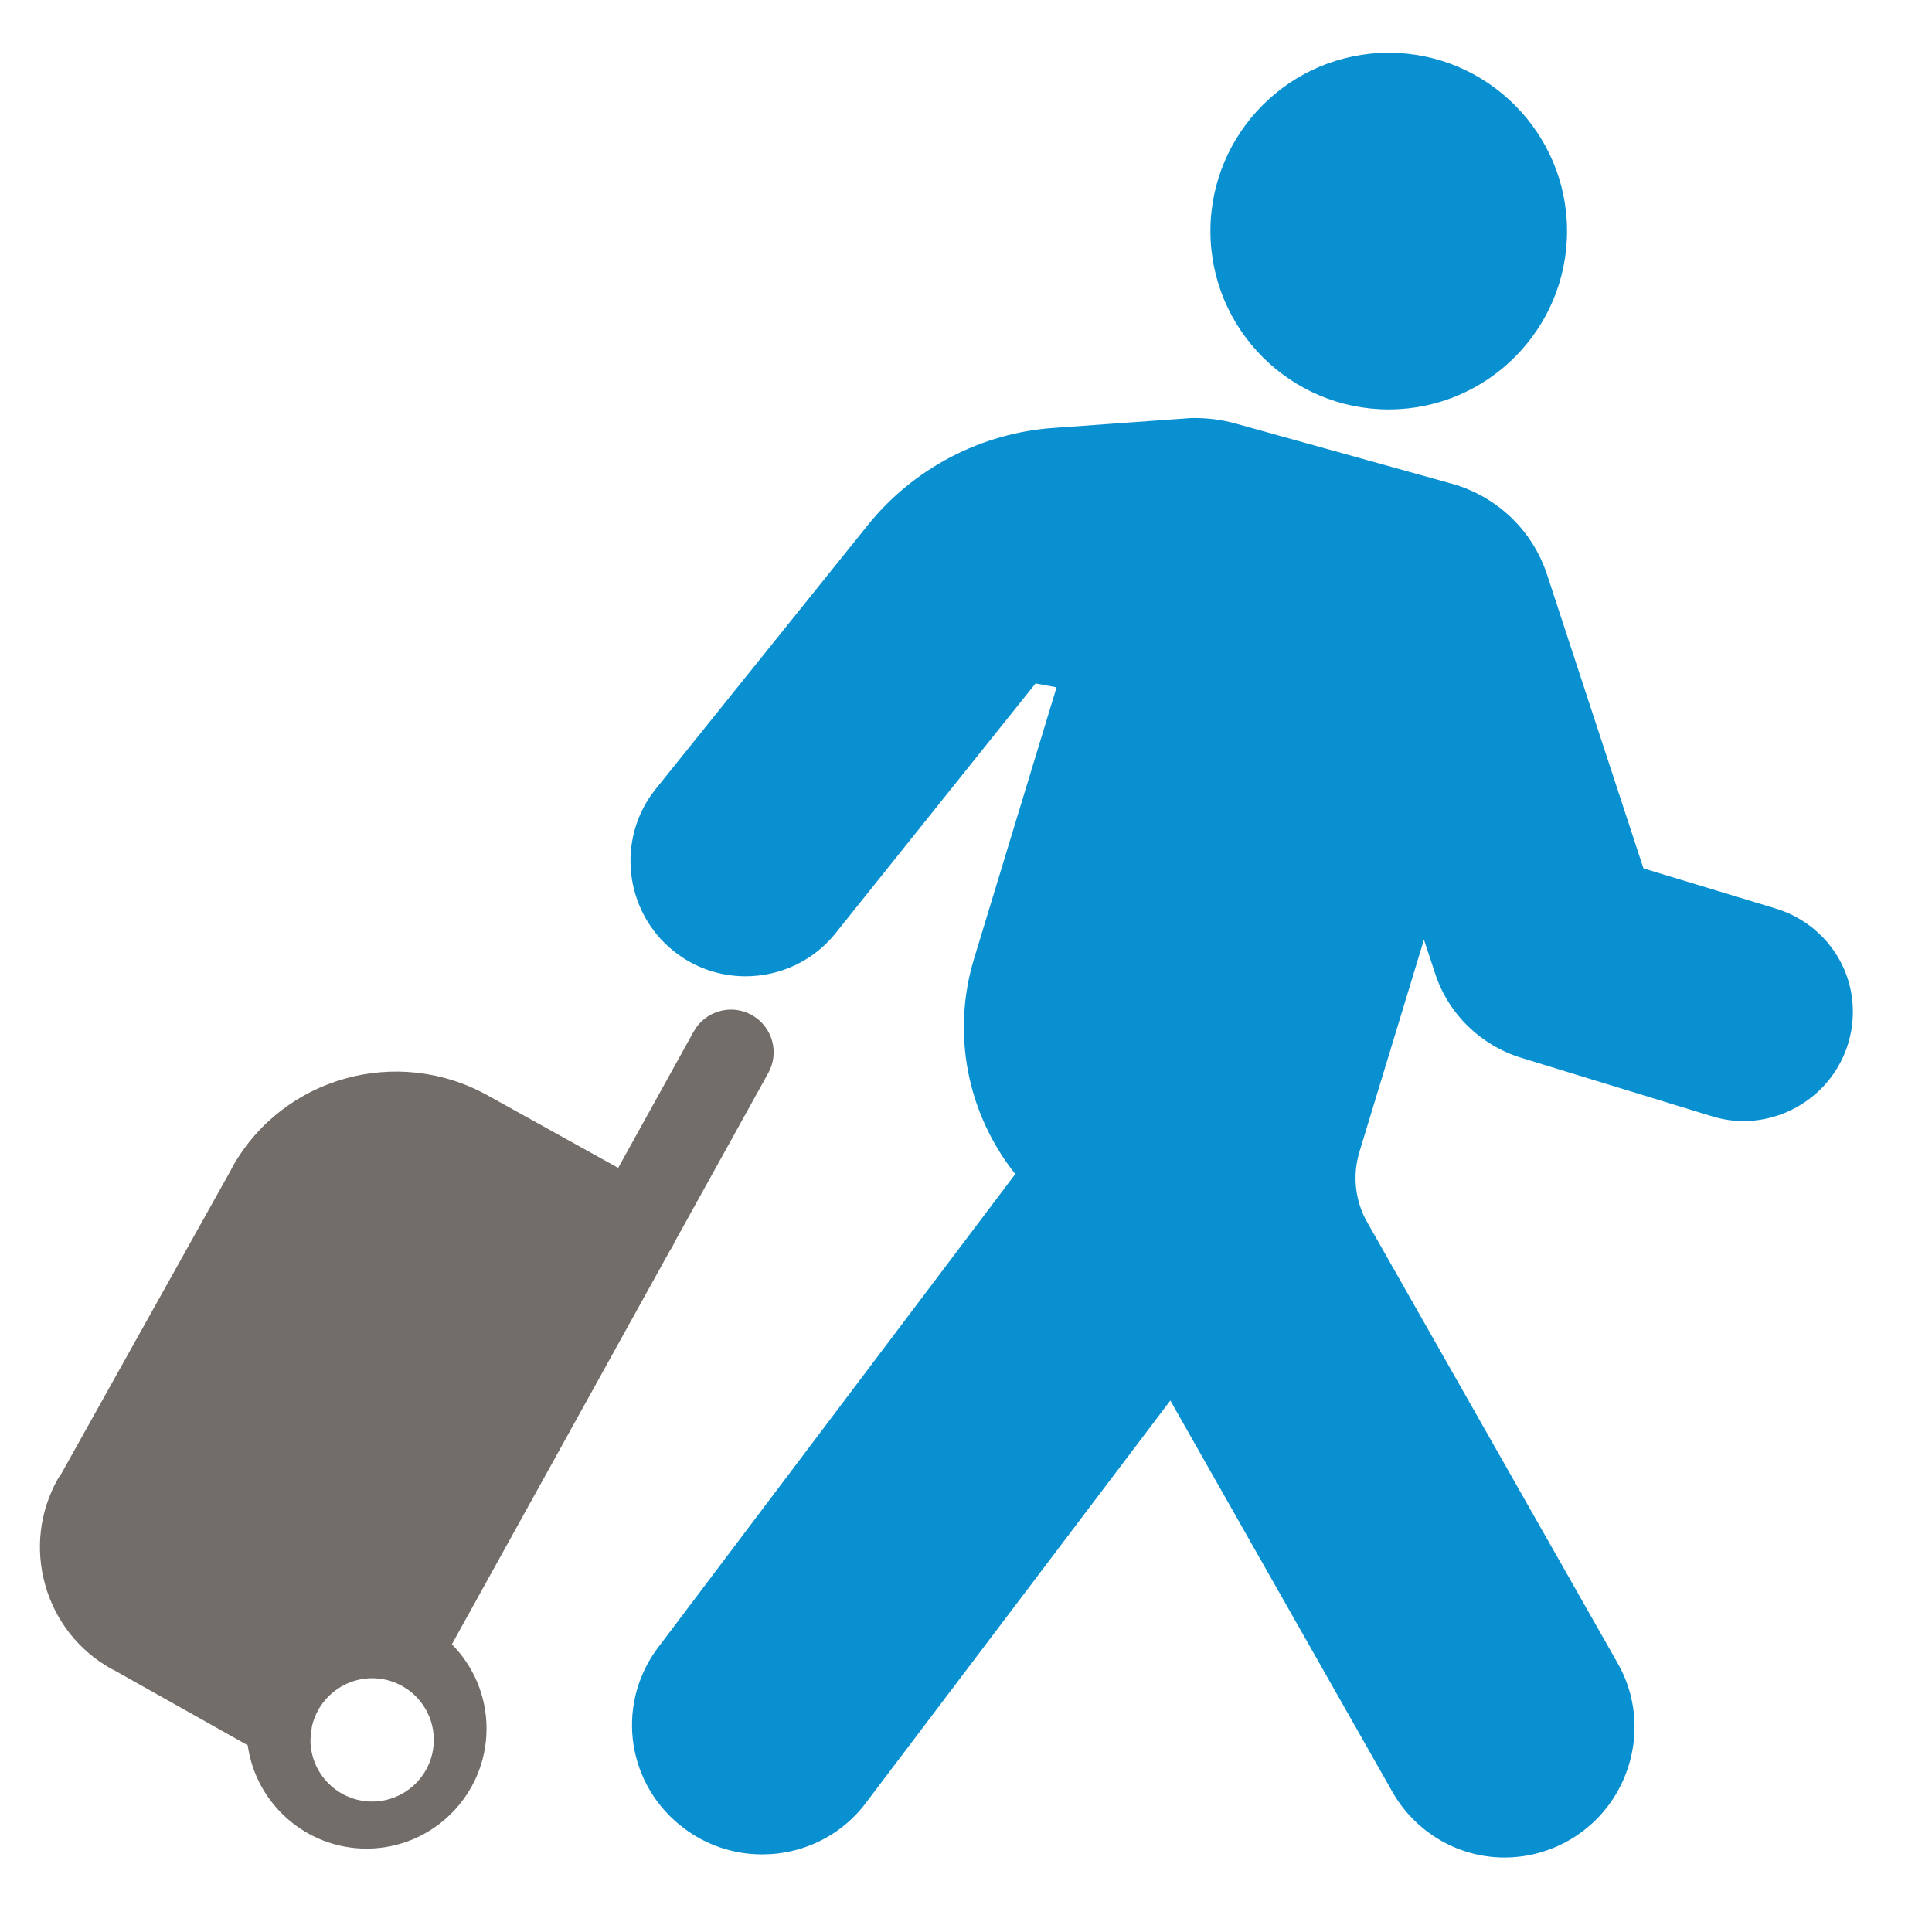 <?xml version="1.0" encoding="UTF-8" standalone="no"?>
<!DOCTYPE svg PUBLIC "-//W3C//DTD SVG 1.1//EN" "http://www.w3.org/Graphics/SVG/1.1/DTD/svg11.dtd">
<svg width="100%" height="100%" viewBox="0 0 345 345" version="1.1" xmlns="http://www.w3.org/2000/svg" xmlns:xlink="http://www.w3.org/1999/xlink" xml:space="preserve" xmlns:serif="http://www.serif.com/" style="fill-rule:evenodd;clip-rule:evenodd;stroke-linejoin:round;stroke-miterlimit:2;">
    <g transform="matrix(-8.333,0,0,8.333,247.988,73.112)">
        <path d="M0,-7.643C2.107,-7.643 3.821,-5.929 3.821,-3.822C3.821,-1.714 2.107,0 0,0C-2.107,0 -3.821,-1.714 -3.821,-3.822C-3.821,-5.929 -2.107,-7.643 0,-7.643" style="fill:rgb(9,144,208);fill-rule:nonzero;"/>
    </g>
    <g transform="matrix(8.333,0,0,8.333,66.45,187.609)">
        <path d="M0,16.092C-0.729,16.092 -1.322,15.499 -1.322,14.77L-1.292,14.494C-1.163,13.888 -0.62,13.449 0,13.449C0.729,13.449 1.322,14.042 1.322,14.77C1.322,15.499 0.729,16.092 0,16.092M8.133,-0.764C7.692,-1.009 7.135,-0.849 6.89,-0.407L5.273,2.513L2.485,0.965C2.484,0.964 2.483,0.964 2.482,0.963C0.542,-0.12 -1.913,0.565 -2.993,2.493C-3.005,2.514 -3.015,2.535 -3.025,2.557L-6.663,9.071C-6.689,9.106 -6.714,9.142 -6.736,9.18C-7.126,9.877 -7.222,10.683 -7.005,11.452C-6.789,12.22 -6.286,12.858 -5.59,13.248C-5.566,13.261 -5.542,13.273 -5.517,13.284L-2.666,14.886C-2.492,16.136 -1.416,17.101 -0.12,17.101C1.299,17.101 2.452,15.947 2.452,14.529C2.452,13.825 2.168,13.187 1.709,12.722L6.383,4.283C6.401,4.258 6.418,4.232 6.433,4.204C6.449,4.175 6.463,4.145 6.476,4.115L8.49,0.479C8.735,0.037 8.575,-0.52 8.133,-0.764" style="fill:rgb(114,109,105);fill-rule:nonzero;"/>
    </g>
    <g transform="matrix(8.333,0,0,8.333,330.348,230.111)">
        <path d="M0,-6.47C-0.19,-7.27 -0.802,-7.91 -1.599,-8.147C-1.603,-8.148 -1.606,-8.15 -1.61,-8.151L-4.425,-9.005L-6.491,-15.302C-6.803,-16.252 -7.567,-16.98 -8.537,-17.251L-8.538,-17.251L-13.153,-18.535L-13.154,-18.535L-13.154,-18.536C-13.461,-18.621 -13.773,-18.661 -14.107,-18.656C-14.116,-18.655 -14.124,-18.654 -14.133,-18.654C-14.142,-18.654 -14.15,-18.654 -14.159,-18.653L-17.057,-18.445L-17.058,-18.445C-18.618,-18.338 -20.074,-17.576 -21.054,-16.353L-25.601,-10.695C-25.602,-10.694 -25.603,-10.693 -25.604,-10.692C-25.605,-10.691 -25.606,-10.69 -25.606,-10.689C-26.442,-9.629 -26.263,-8.078 -25.207,-7.233C-24.754,-6.87 -24.209,-6.693 -23.667,-6.693C-22.948,-6.693 -22.235,-7.004 -21.749,-7.602C-21.748,-7.603 -21.748,-7.604 -21.747,-7.605C-21.746,-7.606 -21.746,-7.606 -21.745,-7.607L-17.452,-12.969L-17.002,-12.885L-18.769,-7.073C-19.254,-5.482 -18.924,-3.762 -17.887,-2.455L-25.566,7.724C-25.569,7.727 -25.571,7.731 -25.573,7.734C-25.576,7.737 -25.579,7.74 -25.581,7.744C-26.457,8.972 -26.199,10.648 -24.994,11.559C-24.506,11.929 -23.919,12.124 -23.313,12.124C-23.2,12.124 -23.086,12.118 -22.972,12.104C-22.244,12.016 -21.593,11.654 -21.137,11.085C-21.135,11.081 -21.132,11.077 -21.129,11.074C-21.127,11.071 -21.124,11.068 -21.122,11.065L-14.564,2.398L-9.821,10.756C-9.82,10.758 -9.82,10.758 -9.819,10.76C-9.336,11.63 -8.426,12.179 -7.438,12.191L-7.403,12.191C-6.413,12.191 -5.494,11.662 -4.997,10.804C-4.495,9.937 -4.489,8.874 -4.98,8.025C-4.982,8.021 -4.983,8.017 -4.985,8.014L-10.348,-1.428C-10.605,-1.88 -10.665,-2.428 -10.511,-2.931L-9.129,-7.478L-8.888,-6.749L-8.888,-6.748L-8.887,-6.747C-8.887,-6.745 -8.886,-6.744 -8.886,-6.743C-8.603,-5.884 -7.913,-5.212 -7.039,-4.945C-7.039,-4.944 -7.038,-4.944 -7.037,-4.944L-2.959,-3.694C-2.957,-3.694 -2.955,-3.693 -2.953,-3.693C-2.733,-3.624 -2.507,-3.59 -2.281,-3.59C-1.703,-3.59 -1.13,-3.809 -0.685,-4.22C-0.068,-4.79 0.194,-5.652 0,-6.47" style="fill:rgb(9,144,208);fill-rule:nonzero;"/>
    </g>
</svg>
